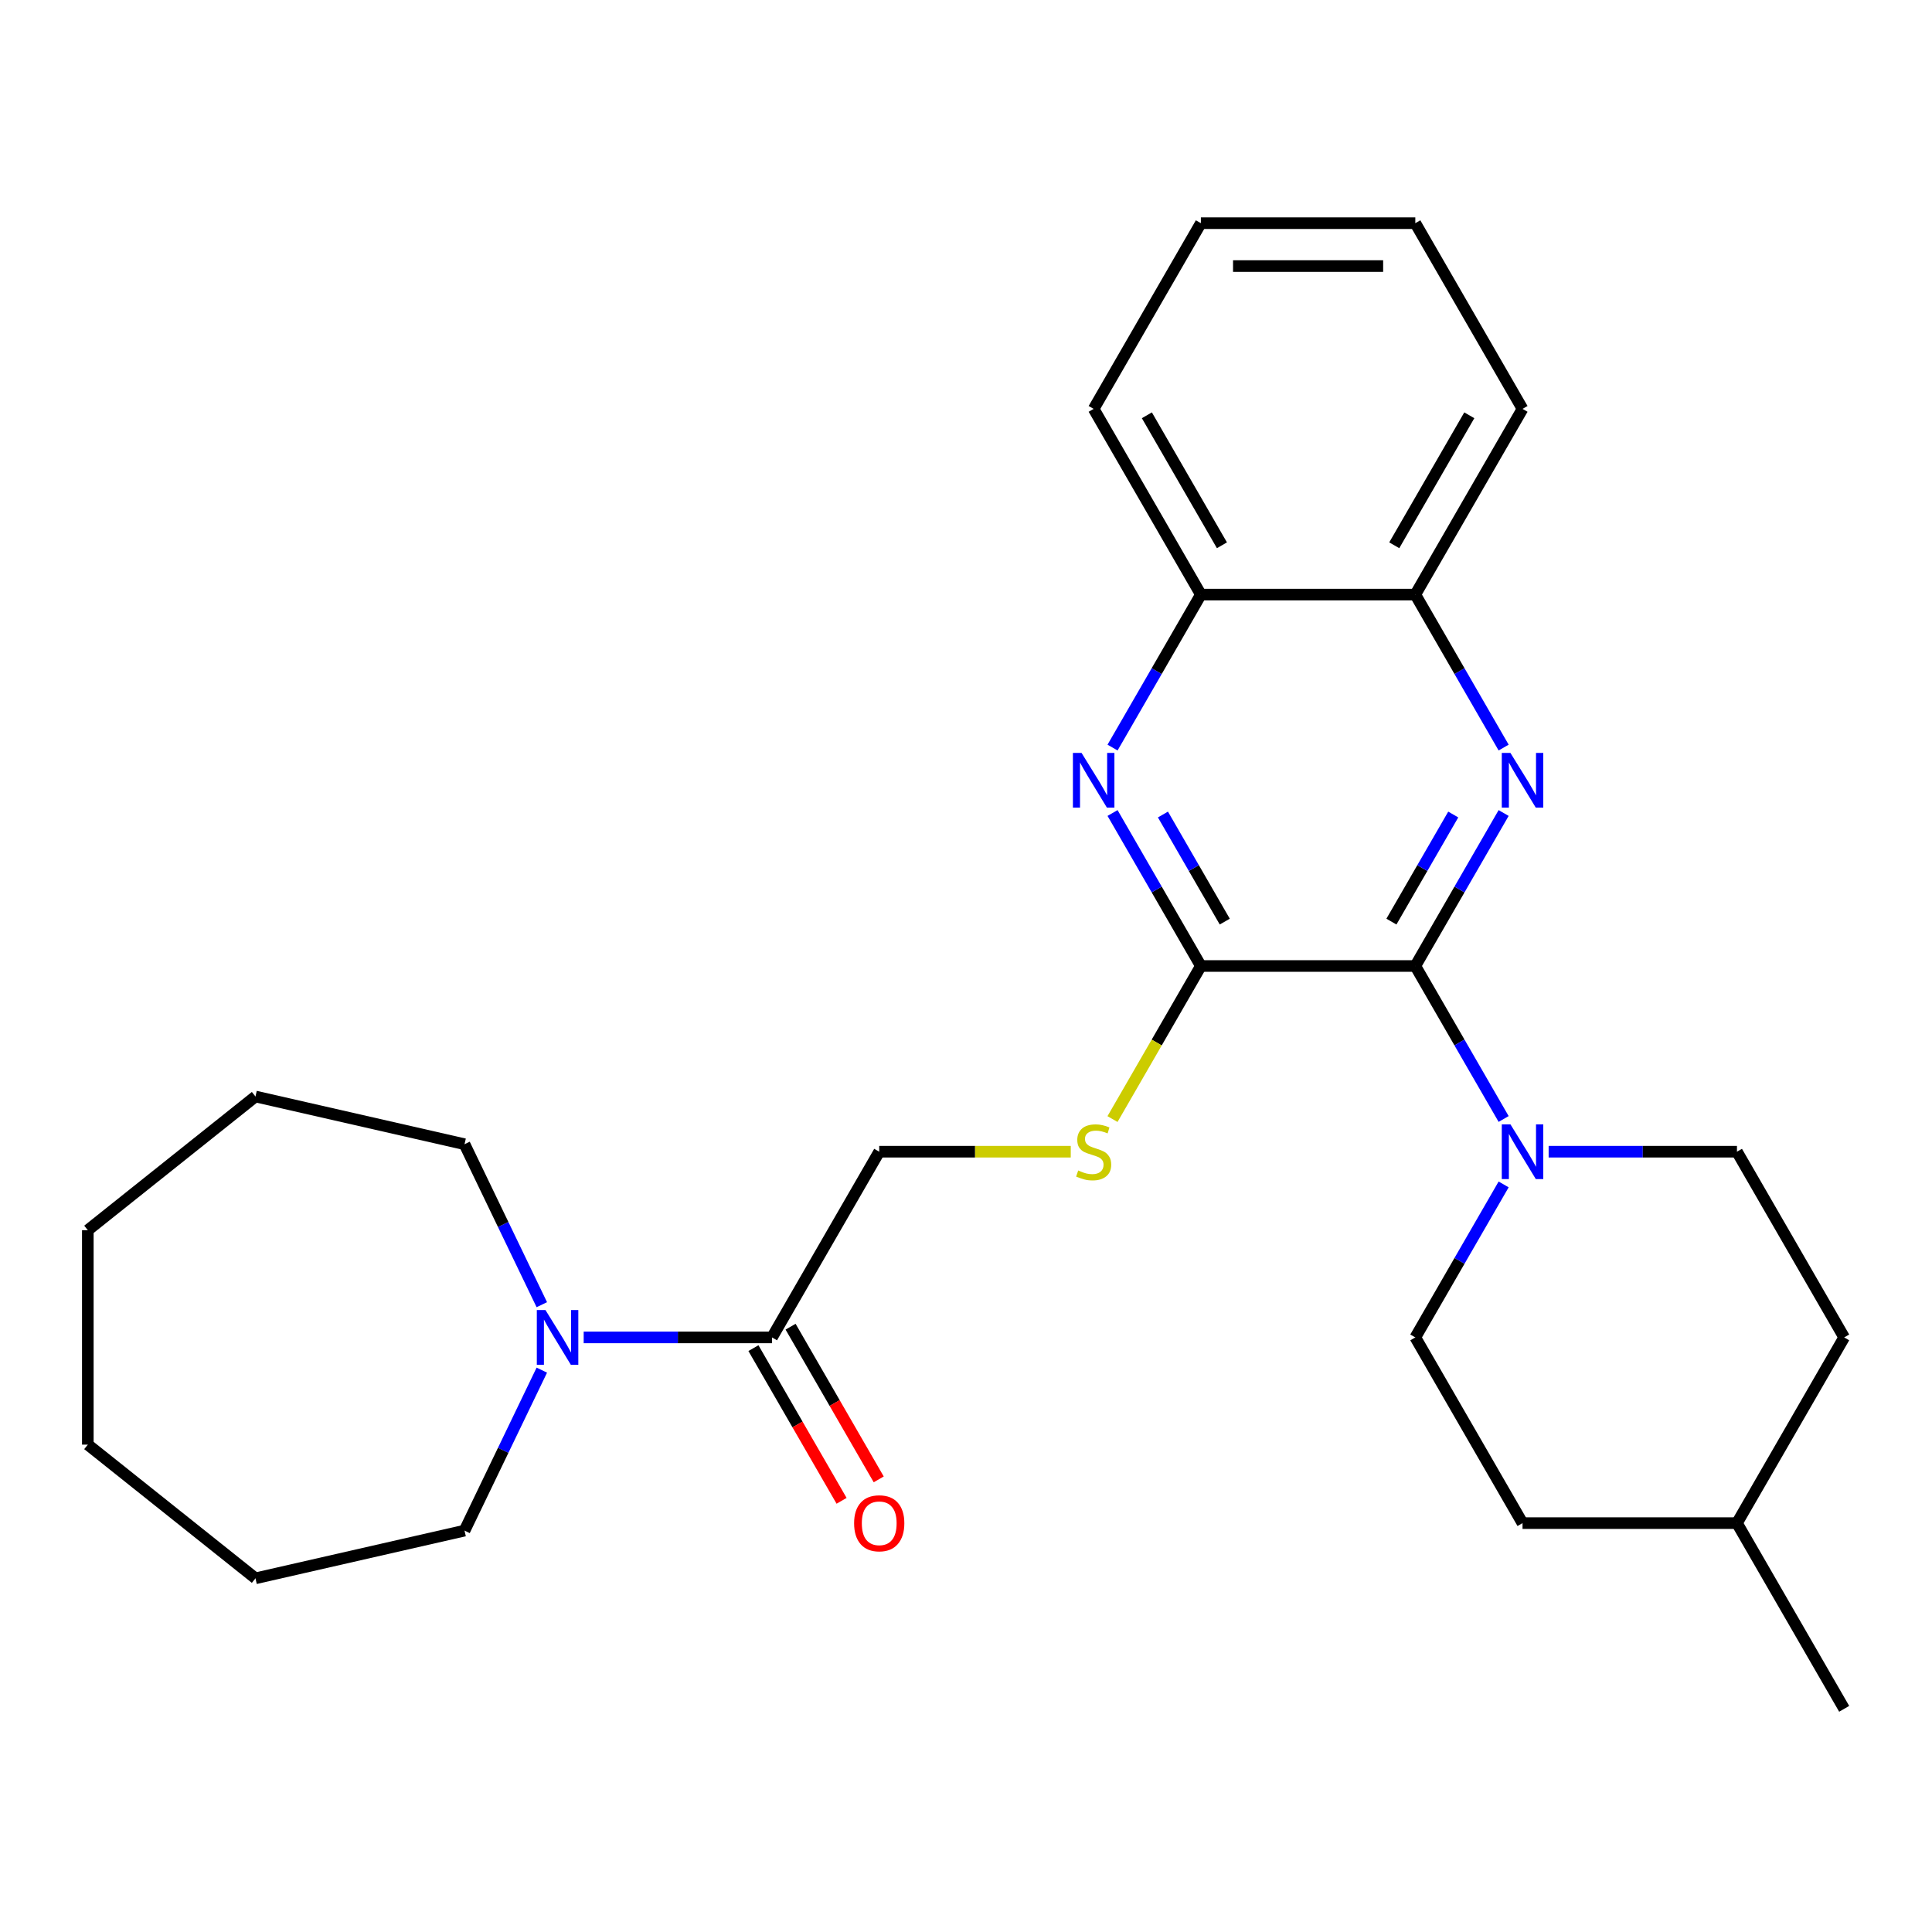 <?xml version='1.0' encoding='iso-8859-1'?>
<svg version='1.1' baseProfile='full'
              xmlns='http://www.w3.org/2000/svg'
                      xmlns:rdkit='http://www.rdkit.org/xml'
                      xmlns:xlink='http://www.w3.org/1999/xlink'
                  xml:space='preserve'
width='1000px' height='1000px' viewBox='0 0 1000 1000'>
<!-- END OF HEADER -->
<rect style='opacity:1.0;fill:#FFFFFF;stroke:none' width='1000' height='1000' x='0' y='0'> </rect>
<path class='bond-0' d='M 732.563,500 L 755.422,460.407' style='fill:none;fill-rule:evenodd;stroke:#000000;stroke-width:6px;stroke-linecap:butt;stroke-linejoin:miter;stroke-opacity:1' />
<path class='bond-0' d='M 755.422,460.407 L 778.281,420.813' style='fill:none;fill-rule:evenodd;stroke:#0000FF;stroke-width:6px;stroke-linecap:butt;stroke-linejoin:miter;stroke-opacity:1' />
<path class='bond-0' d='M 720.196,477.023 L 736.198,449.308' style='fill:none;fill-rule:evenodd;stroke:#000000;stroke-width:6px;stroke-linecap:butt;stroke-linejoin:miter;stroke-opacity:1' />
<path class='bond-0' d='M 736.198,449.308 L 752.199,421.592' style='fill:none;fill-rule:evenodd;stroke:#0000FF;stroke-width:6px;stroke-linecap:butt;stroke-linejoin:miter;stroke-opacity:1' />
<path class='bond-1' d='M 732.563,500 L 621.571,500' style='fill:none;fill-rule:evenodd;stroke:#000000;stroke-width:6px;stroke-linecap:butt;stroke-linejoin:miter;stroke-opacity:1' />
<path class='bond-3' d='M 732.563,500 L 755.422,539.593' style='fill:none;fill-rule:evenodd;stroke:#000000;stroke-width:6px;stroke-linecap:butt;stroke-linejoin:miter;stroke-opacity:1' />
<path class='bond-3' d='M 755.422,539.593 L 778.281,579.187' style='fill:none;fill-rule:evenodd;stroke:#0000FF;stroke-width:6px;stroke-linecap:butt;stroke-linejoin:miter;stroke-opacity:1' />
<path class='bond-7' d='M 778.281,386.944 L 755.422,347.351' style='fill:none;fill-rule:evenodd;stroke:#0000FF;stroke-width:6px;stroke-linecap:butt;stroke-linejoin:miter;stroke-opacity:1' />
<path class='bond-7' d='M 755.422,347.351 L 732.563,307.757' style='fill:none;fill-rule:evenodd;stroke:#000000;stroke-width:6px;stroke-linecap:butt;stroke-linejoin:miter;stroke-opacity:1' />
<path class='bond-2' d='M 621.571,500 L 598.712,460.407' style='fill:none;fill-rule:evenodd;stroke:#000000;stroke-width:6px;stroke-linecap:butt;stroke-linejoin:miter;stroke-opacity:1' />
<path class='bond-2' d='M 598.712,460.407 L 575.853,420.813' style='fill:none;fill-rule:evenodd;stroke:#0000FF;stroke-width:6px;stroke-linecap:butt;stroke-linejoin:miter;stroke-opacity:1' />
<path class='bond-2' d='M 633.938,477.023 L 617.936,449.308' style='fill:none;fill-rule:evenodd;stroke:#000000;stroke-width:6px;stroke-linecap:butt;stroke-linejoin:miter;stroke-opacity:1' />
<path class='bond-2' d='M 617.936,449.308 L 601.935,421.592' style='fill:none;fill-rule:evenodd;stroke:#0000FF;stroke-width:6px;stroke-linecap:butt;stroke-linejoin:miter;stroke-opacity:1' />
<path class='bond-6' d='M 621.571,500 L 598.701,539.613' style='fill:none;fill-rule:evenodd;stroke:#000000;stroke-width:6px;stroke-linecap:butt;stroke-linejoin:miter;stroke-opacity:1' />
<path class='bond-6' d='M 598.701,539.613 L 575.83,579.227' style='fill:none;fill-rule:evenodd;stroke:#CCCC00;stroke-width:6px;stroke-linecap:butt;stroke-linejoin:miter;stroke-opacity:1' />
<path class='bond-8' d='M 575.853,386.944 L 598.712,347.351' style='fill:none;fill-rule:evenodd;stroke:#0000FF;stroke-width:6px;stroke-linecap:butt;stroke-linejoin:miter;stroke-opacity:1' />
<path class='bond-8' d='M 598.712,347.351 L 621.571,307.757' style='fill:none;fill-rule:evenodd;stroke:#000000;stroke-width:6px;stroke-linecap:butt;stroke-linejoin:miter;stroke-opacity:1' />
<path class='bond-10' d='M 778.281,613.056 L 755.422,652.649' style='fill:none;fill-rule:evenodd;stroke:#0000FF;stroke-width:6px;stroke-linecap:butt;stroke-linejoin:miter;stroke-opacity:1' />
<path class='bond-10' d='M 755.422,652.649 L 732.563,692.243' style='fill:none;fill-rule:evenodd;stroke:#000000;stroke-width:6px;stroke-linecap:butt;stroke-linejoin:miter;stroke-opacity:1' />
<path class='bond-11' d='M 801.573,596.121 L 850.311,596.121' style='fill:none;fill-rule:evenodd;stroke:#0000FF;stroke-width:6px;stroke-linecap:butt;stroke-linejoin:miter;stroke-opacity:1' />
<path class='bond-11' d='M 850.311,596.121 L 899.05,596.121' style='fill:none;fill-rule:evenodd;stroke:#000000;stroke-width:6px;stroke-linecap:butt;stroke-linejoin:miter;stroke-opacity:1' />
<path class='bond-4' d='M 399.588,692.243 L 455.084,596.121' style='fill:none;fill-rule:evenodd;stroke:#000000;stroke-width:6px;stroke-linecap:butt;stroke-linejoin:miter;stroke-opacity:1' />
<path class='bond-5' d='M 399.588,692.243 L 350.85,692.243' style='fill:none;fill-rule:evenodd;stroke:#000000;stroke-width:6px;stroke-linecap:butt;stroke-linejoin:miter;stroke-opacity:1' />
<path class='bond-5' d='M 350.85,692.243 L 302.112,692.243' style='fill:none;fill-rule:evenodd;stroke:#0000FF;stroke-width:6px;stroke-linecap:butt;stroke-linejoin:miter;stroke-opacity:1' />
<path class='bond-12' d='M 389.976,697.792 L 412.789,737.306' style='fill:none;fill-rule:evenodd;stroke:#000000;stroke-width:6px;stroke-linecap:butt;stroke-linejoin:miter;stroke-opacity:1' />
<path class='bond-12' d='M 412.789,737.306 L 435.602,776.819' style='fill:none;fill-rule:evenodd;stroke:#FF0000;stroke-width:6px;stroke-linecap:butt;stroke-linejoin:miter;stroke-opacity:1' />
<path class='bond-12' d='M 409.201,686.693 L 432.014,726.206' style='fill:none;fill-rule:evenodd;stroke:#000000;stroke-width:6px;stroke-linecap:butt;stroke-linejoin:miter;stroke-opacity:1' />
<path class='bond-12' d='M 432.014,726.206 L 454.827,765.72' style='fill:none;fill-rule:evenodd;stroke:#FF0000;stroke-width:6px;stroke-linecap:butt;stroke-linejoin:miter;stroke-opacity:1' />
<path class='bond-15' d='M 280.442,709.178 L 260.441,750.71' style='fill:none;fill-rule:evenodd;stroke:#0000FF;stroke-width:6px;stroke-linecap:butt;stroke-linejoin:miter;stroke-opacity:1' />
<path class='bond-15' d='M 260.441,750.71 L 240.44,792.243' style='fill:none;fill-rule:evenodd;stroke:#000000;stroke-width:6px;stroke-linecap:butt;stroke-linejoin:miter;stroke-opacity:1' />
<path class='bond-16' d='M 280.442,675.308 L 260.441,633.775' style='fill:none;fill-rule:evenodd;stroke:#0000FF;stroke-width:6px;stroke-linecap:butt;stroke-linejoin:miter;stroke-opacity:1' />
<path class='bond-16' d='M 260.441,633.775 L 240.44,592.243' style='fill:none;fill-rule:evenodd;stroke:#000000;stroke-width:6px;stroke-linecap:butt;stroke-linejoin:miter;stroke-opacity:1' />
<path class='bond-9' d='M 554.221,596.121 L 504.652,596.121' style='fill:none;fill-rule:evenodd;stroke:#CCCC00;stroke-width:6px;stroke-linecap:butt;stroke-linejoin:miter;stroke-opacity:1' />
<path class='bond-9' d='M 504.652,596.121 L 455.084,596.121' style='fill:none;fill-rule:evenodd;stroke:#000000;stroke-width:6px;stroke-linecap:butt;stroke-linejoin:miter;stroke-opacity:1' />
<path class='bond-18' d='M 732.563,307.757 L 788.058,211.636' style='fill:none;fill-rule:evenodd;stroke:#000000;stroke-width:6px;stroke-linecap:butt;stroke-linejoin:miter;stroke-opacity:1' />
<path class='bond-18' d='M 721.663,282.24 L 760.51,214.955' style='fill:none;fill-rule:evenodd;stroke:#000000;stroke-width:6px;stroke-linecap:butt;stroke-linejoin:miter;stroke-opacity:1' />
<path class='bond-27' d='M 732.563,307.757 L 621.571,307.757' style='fill:none;fill-rule:evenodd;stroke:#000000;stroke-width:6px;stroke-linecap:butt;stroke-linejoin:miter;stroke-opacity:1' />
<path class='bond-19' d='M 621.571,307.757 L 566.076,211.636' style='fill:none;fill-rule:evenodd;stroke:#000000;stroke-width:6px;stroke-linecap:butt;stroke-linejoin:miter;stroke-opacity:1' />
<path class='bond-19' d='M 632.471,282.24 L 593.624,214.955' style='fill:none;fill-rule:evenodd;stroke:#000000;stroke-width:6px;stroke-linecap:butt;stroke-linejoin:miter;stroke-opacity:1' />
<path class='bond-14' d='M 732.563,692.243 L 788.058,788.364' style='fill:none;fill-rule:evenodd;stroke:#000000;stroke-width:6px;stroke-linecap:butt;stroke-linejoin:miter;stroke-opacity:1' />
<path class='bond-13' d='M 899.05,596.121 L 954.545,692.243' style='fill:none;fill-rule:evenodd;stroke:#000000;stroke-width:6px;stroke-linecap:butt;stroke-linejoin:miter;stroke-opacity:1' />
<path class='bond-17' d='M 954.545,692.243 L 899.05,788.364' style='fill:none;fill-rule:evenodd;stroke:#000000;stroke-width:6px;stroke-linecap:butt;stroke-linejoin:miter;stroke-opacity:1' />
<path class='bond-28' d='M 788.058,788.364 L 899.05,788.364' style='fill:none;fill-rule:evenodd;stroke:#000000;stroke-width:6px;stroke-linecap:butt;stroke-linejoin:miter;stroke-opacity:1' />
<path class='bond-21' d='M 240.44,792.243 L 132.231,816.94' style='fill:none;fill-rule:evenodd;stroke:#000000;stroke-width:6px;stroke-linecap:butt;stroke-linejoin:miter;stroke-opacity:1' />
<path class='bond-22' d='M 240.44,592.243 L 132.231,567.545' style='fill:none;fill-rule:evenodd;stroke:#000000;stroke-width:6px;stroke-linecap:butt;stroke-linejoin:miter;stroke-opacity:1' />
<path class='bond-20' d='M 899.05,788.364 L 954.545,884.485' style='fill:none;fill-rule:evenodd;stroke:#000000;stroke-width:6px;stroke-linecap:butt;stroke-linejoin:miter;stroke-opacity:1' />
<path class='bond-23' d='M 788.058,211.636 L 732.563,115.515' style='fill:none;fill-rule:evenodd;stroke:#000000;stroke-width:6px;stroke-linecap:butt;stroke-linejoin:miter;stroke-opacity:1' />
<path class='bond-24' d='M 566.076,211.636 L 621.571,115.515' style='fill:none;fill-rule:evenodd;stroke:#000000;stroke-width:6px;stroke-linecap:butt;stroke-linejoin:miter;stroke-opacity:1' />
<path class='bond-25' d='M 132.231,816.94 L 45.455,747.738' style='fill:none;fill-rule:evenodd;stroke:#000000;stroke-width:6px;stroke-linecap:butt;stroke-linejoin:miter;stroke-opacity:1' />
<path class='bond-26' d='M 132.231,567.545 L 45.455,636.747' style='fill:none;fill-rule:evenodd;stroke:#000000;stroke-width:6px;stroke-linecap:butt;stroke-linejoin:miter;stroke-opacity:1' />
<path class='bond-29' d='M 732.563,115.515 L 621.571,115.515' style='fill:none;fill-rule:evenodd;stroke:#000000;stroke-width:6px;stroke-linecap:butt;stroke-linejoin:miter;stroke-opacity:1' />
<path class='bond-29' d='M 715.914,137.713 L 638.22,137.713' style='fill:none;fill-rule:evenodd;stroke:#000000;stroke-width:6px;stroke-linecap:butt;stroke-linejoin:miter;stroke-opacity:1' />
<path class='bond-30' d='M 45.455,747.738 L 45.455,636.747' style='fill:none;fill-rule:evenodd;stroke:#000000;stroke-width:6px;stroke-linecap:butt;stroke-linejoin:miter;stroke-opacity:1' />
<path  class='atom-1' d='M 781.798 389.719
L 791.078 404.719
Q 791.998 406.199, 793.478 408.879
Q 794.958 411.559, 795.038 411.719
L 795.038 389.719
L 798.798 389.719
L 798.798 418.039
L 794.918 418.039
L 784.958 401.639
Q 783.798 399.719, 782.558 397.519
Q 781.358 395.319, 780.998 394.639
L 780.998 418.039
L 777.318 418.039
L 777.318 389.719
L 781.798 389.719
' fill='#0000FF'/>
<path  class='atom-3' d='M 559.816 389.719
L 569.096 404.719
Q 570.016 406.199, 571.496 408.879
Q 572.976 411.559, 573.056 411.719
L 573.056 389.719
L 576.816 389.719
L 576.816 418.039
L 572.936 418.039
L 562.976 401.639
Q 561.816 399.719, 560.576 397.519
Q 559.376 395.319, 559.016 394.639
L 559.016 418.039
L 555.336 418.039
L 555.336 389.719
L 559.816 389.719
' fill='#0000FF'/>
<path  class='atom-4' d='M 781.798 581.961
L 791.078 596.961
Q 791.998 598.441, 793.478 601.121
Q 794.958 603.801, 795.038 603.961
L 795.038 581.961
L 798.798 581.961
L 798.798 610.281
L 794.918 610.281
L 784.958 593.881
Q 783.798 591.961, 782.558 589.761
Q 781.358 587.561, 780.998 586.881
L 780.998 610.281
L 777.318 610.281
L 777.318 581.961
L 781.798 581.961
' fill='#0000FF'/>
<path  class='atom-6' d='M 282.337 678.083
L 291.617 693.083
Q 292.537 694.563, 294.017 697.243
Q 295.497 699.923, 295.577 700.083
L 295.577 678.083
L 299.337 678.083
L 299.337 706.403
L 295.457 706.403
L 285.497 690.003
Q 284.337 688.083, 283.097 685.883
Q 281.897 683.683, 281.537 683.003
L 281.537 706.403
L 277.857 706.403
L 277.857 678.083
L 282.337 678.083
' fill='#0000FF'/>
<path  class='atom-7' d='M 558.076 605.841
Q 558.396 605.961, 559.716 606.521
Q 561.036 607.081, 562.476 607.441
Q 563.956 607.761, 565.396 607.761
Q 568.076 607.761, 569.636 606.481
Q 571.196 605.161, 571.196 602.881
Q 571.196 601.321, 570.396 600.361
Q 569.636 599.401, 568.436 598.881
Q 567.236 598.361, 565.236 597.761
Q 562.716 597.001, 561.196 596.281
Q 559.716 595.561, 558.636 594.041
Q 557.596 592.521, 557.596 589.961
Q 557.596 586.401, 559.996 584.201
Q 562.436 582.001, 567.236 582.001
Q 570.516 582.001, 574.236 583.561
L 573.316 586.641
Q 569.916 585.241, 567.356 585.241
Q 564.596 585.241, 563.076 586.401
Q 561.556 587.521, 561.596 589.481
Q 561.596 591.001, 562.356 591.921
Q 563.156 592.841, 564.276 593.361
Q 565.436 593.881, 567.356 594.481
Q 569.916 595.281, 571.436 596.081
Q 572.956 596.881, 574.036 598.521
Q 575.156 600.121, 575.156 602.881
Q 575.156 606.801, 572.516 608.921
Q 569.916 611.001, 565.556 611.001
Q 563.036 611.001, 561.116 610.441
Q 559.236 609.921, 556.996 609.001
L 558.076 605.841
' fill='#CCCC00'/>
<path  class='atom-13' d='M 442.084 788.444
Q 442.084 781.644, 445.444 777.844
Q 448.804 774.044, 455.084 774.044
Q 461.364 774.044, 464.724 777.844
Q 468.084 781.644, 468.084 788.444
Q 468.084 795.324, 464.684 799.244
Q 461.284 803.124, 455.084 803.124
Q 448.844 803.124, 445.444 799.244
Q 442.084 795.364, 442.084 788.444
M 455.084 799.924
Q 459.404 799.924, 461.724 797.044
Q 464.084 794.124, 464.084 788.444
Q 464.084 782.884, 461.724 780.084
Q 459.404 777.244, 455.084 777.244
Q 450.764 777.244, 448.404 780.044
Q 446.084 782.844, 446.084 788.444
Q 446.084 794.164, 448.404 797.044
Q 450.764 799.924, 455.084 799.924
' fill='#FF0000'/>
</svg>
